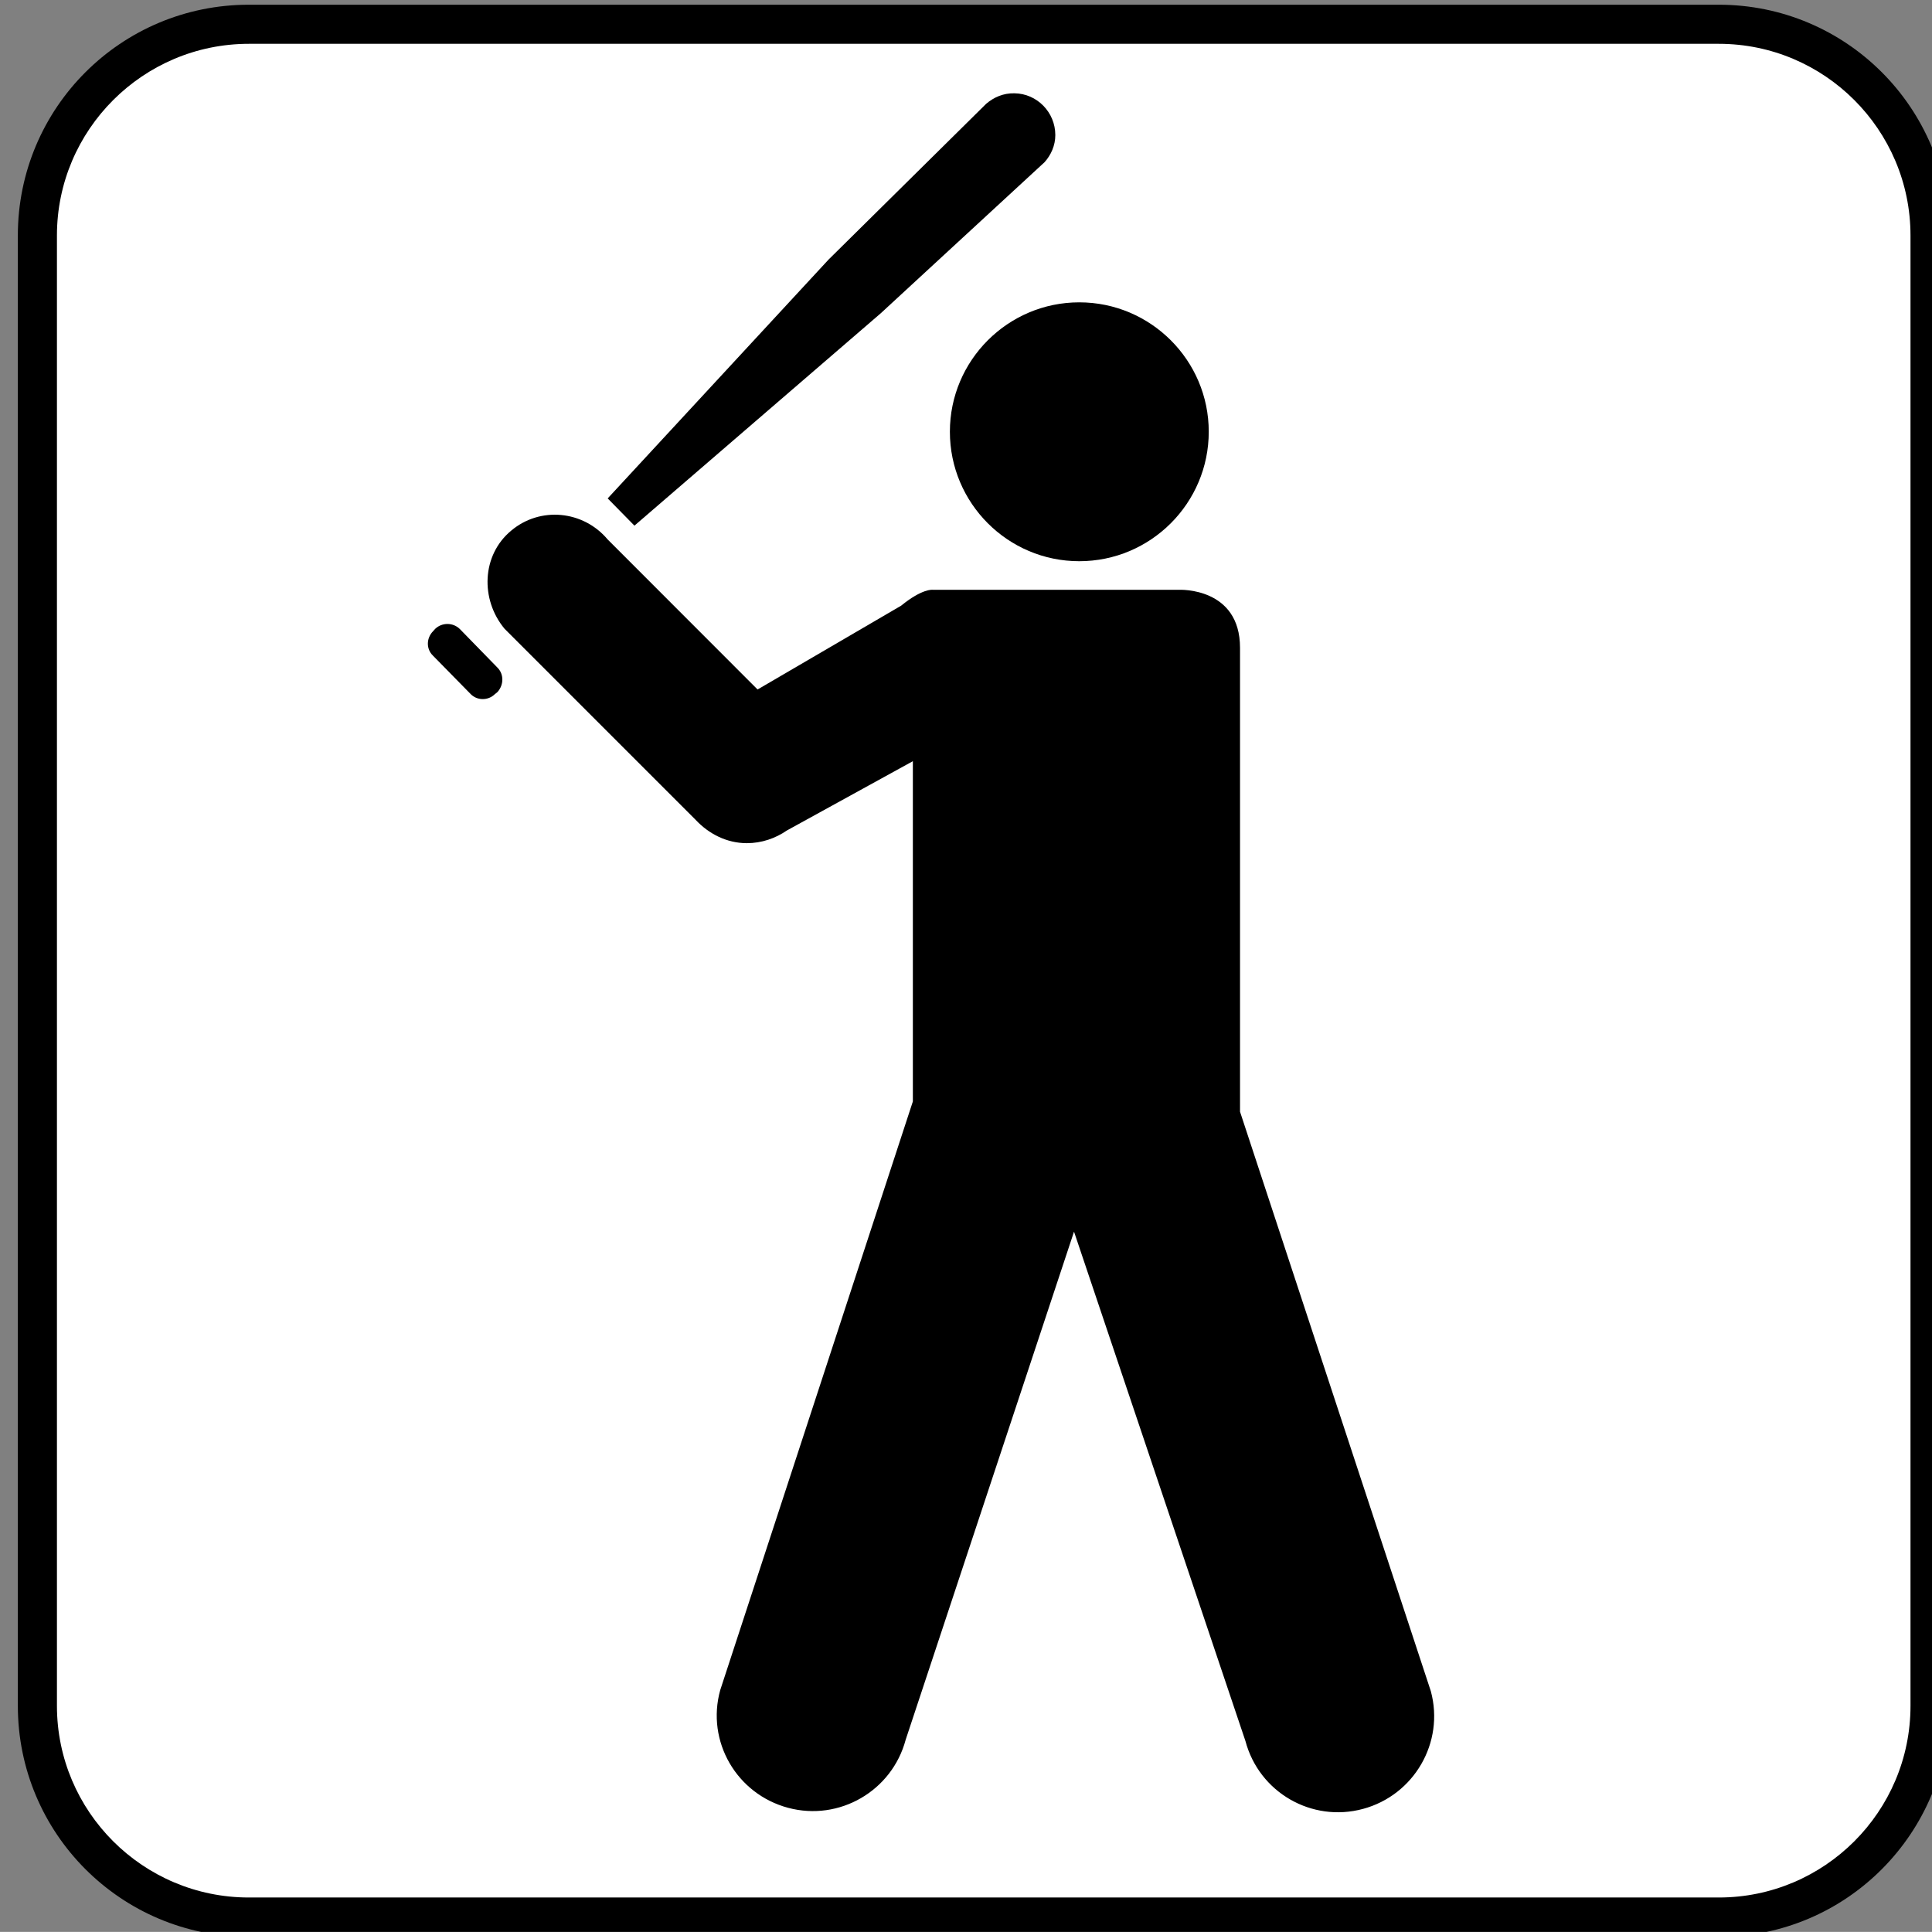 <?xml version="1.0" encoding="iso-8859-1"?>
<!-- Generator: Adobe Illustrator 13.0.2, SVG Export Plug-In . SVG Version: 6.00 Build 14948)  -->
<!DOCTYPE svg PUBLIC "-//W3C//DTD SVG 1.1//EN" "http://www.w3.org/Graphics/SVG/1.1/DTD/svg11.dtd">
<svg version="1.1" id="Layer_1" xmlns="http://www.w3.org/2000/svg" xmlns:xlink="http://www.w3.org/1999/xlink" x="0px" y="0px"
	 width="123.547px" height="123.539px" viewBox="-0.258 -0.548 123.547 123.539"
	 style="enable-background:new -0.258 -0.548 123.547 123.539;" xml:space="preserve">
<rect x="-0.258" y="-0.548" width="123.547" height="123.539" fill="#808080" stroke="none"/>
<g>
	<path d="M109.656,123.309c8.148,0,14.742-6.617,14.742-14.773V14.512c0-8.156-6.594-14.758-14.742-14.758h-94
		c-8.18,0-14.773,6.602-14.773,14.758v94.023c0,8.156,6.594,14.773,14.773,14.773H109.656z"/>
	<path style="fill:#FFFFFF;" d="M15.656,2.254c-6.766,0-12.273,5.5-12.273,12.258v94.023c0,6.766,5.508,12.258,12.273,12.258h94
		c6.758,0,12.258-5.492,12.258-12.258V14.512c0-6.758-5.5-12.258-12.258-12.258H15.656z"/>
	<path d="M68.758,35.34c4.57,0,8.281-3.711,8.281-8.281c0-4.562-3.711-8.273-8.281-8.273c-4.562,0-8.273,3.711-8.273,8.273
		C60.484,31.629,64.195,35.34,68.758,35.34z"/>
	<path d="M91.242,107.605L79.039,70.543V40.879c0-3.883-3.883-3.711-3.883-3.711H62.68h-3.297c0,0-0.656-0.094-2.016,1.016
		l-9.18,5.359l-9.586-9.594c-1.562-1.859-4.32-2.125-6.172-0.562c-1.883,1.562-1.984,4.391-0.422,6.273l12.227,12.227
		c0.828,0.883,1.977,1.484,3.266,1.484c0.953,0,1.836-0.312,2.562-0.812l8.055-4.43v21.758l-12.32,37.648
		c-0.906,3.273,1.047,6.641,4.344,7.523c3.273,0.875,6.641-1.078,7.516-4.352l10.766-32.492l10.961,32.57
		c0.875,3.297,4.25,5.227,7.516,4.344C90.172,114.246,92.125,110.879,91.242,107.605z"/>
	<path d="M29.836,43.832c0.414,0.43,1.125,0.438,1.562,0l0.148-0.117c0.414-0.445,0.438-1.148,0-1.578l-2.391-2.453
		c-0.438-0.438-1.148-0.438-1.586-0.016l-0.125,0.141c-0.438,0.438-0.461,1.133-0.023,1.562L29.836,43.832z"/>
	<path d="M52.727,16.051L38.602,31.324l1.711,1.742L56.07,19.48l10.469-9.656c0.414-0.461,0.688-1.07,0.688-1.734
		c0-1.461-1.172-2.656-2.617-2.672c-0.711-0.016-1.32,0.258-1.805,0.672L52.727,16.051z"/>
</g>
</svg>
